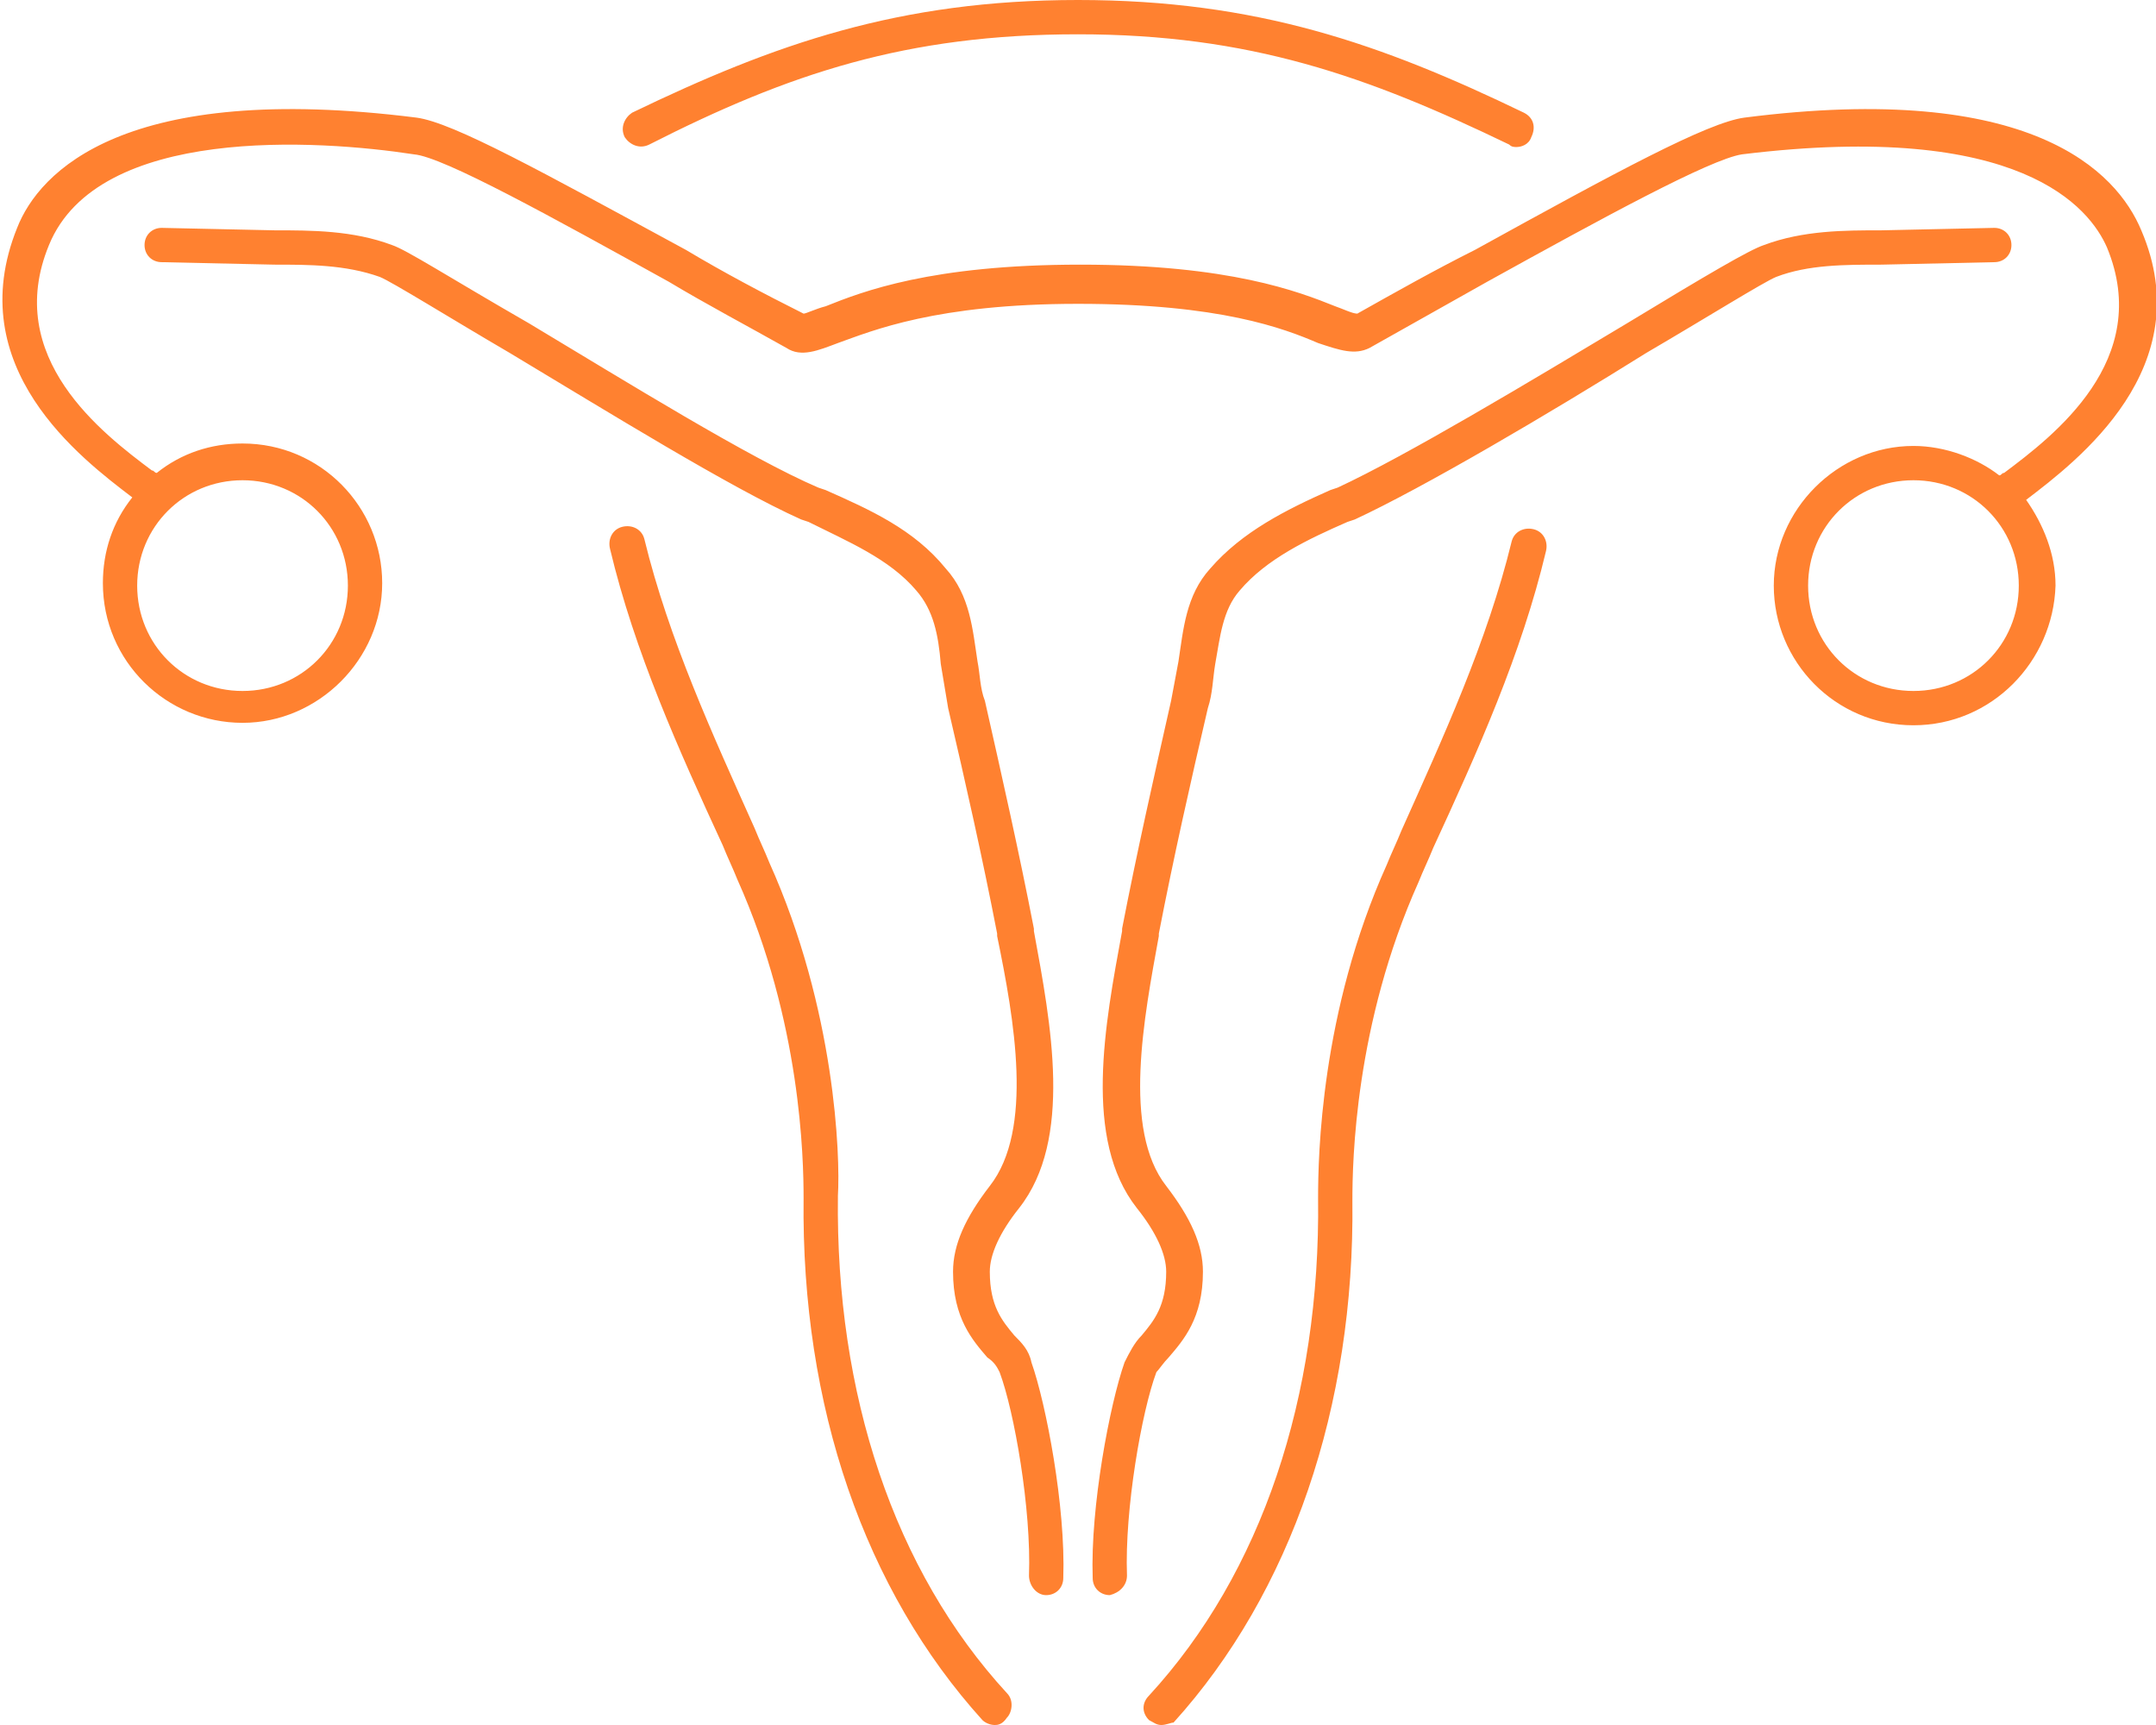 <svg width="75" height="60" viewBox="0 0 75 60" fill="none" xmlns="http://www.w3.org/2000/svg">
<g clip-path="url(#clip0)">
<path d="M34.602 60C34.432 60 34.261 59.915 34.176 59.83C30.085 55.312 27.869 48.92 27.954 41.676C27.954 40.312 27.869 35.54 25.653 30.597C25.483 30.171 25.312 29.829 25.142 29.403C23.608 26.079 22.074 22.671 21.221 19.091C21.136 18.75 21.307 18.409 21.648 18.324C21.988 18.239 22.329 18.409 22.415 18.75C23.267 22.244 24.801 25.568 26.25 28.807C26.42 29.233 26.591 29.574 26.761 30C29.062 35.114 29.233 40.227 29.148 41.591C29.062 48.494 31.108 54.631 35.028 58.892C35.284 59.148 35.199 59.574 35.028 59.744C34.858 60 34.687 60 34.602 60ZM40.398 60C40.227 60 40.142 59.915 39.971 59.83C39.716 59.574 39.716 59.233 39.971 58.977C43.892 54.716 45.937 48.58 45.852 41.676C45.852 40.227 45.937 35.199 48.238 30.085C48.409 29.659 48.579 29.318 48.75 28.892C50.199 25.653 51.733 22.329 52.585 18.835C52.67 18.494 53.011 18.324 53.352 18.409C53.693 18.494 53.863 18.835 53.778 19.176C52.926 22.756 51.392 26.165 49.858 29.489C49.687 29.915 49.517 30.256 49.346 30.682C47.13 35.625 47.045 40.398 47.045 41.761C47.13 48.92 44.914 55.398 40.824 59.915C40.738 59.915 40.568 60 40.398 60ZM38.608 55.483C38.267 55.483 38.011 55.227 38.011 54.886C37.926 52.415 38.608 48.835 39.119 47.386C39.29 47.045 39.46 46.705 39.716 46.449C40.142 45.938 40.568 45.426 40.568 44.233C40.568 43.636 40.227 42.869 39.545 42.017C37.67 39.631 38.437 35.625 39.034 32.386V32.301C39.545 29.659 40.142 27.017 40.738 24.375C40.824 23.949 40.909 23.438 40.994 23.011C41.164 21.903 41.25 20.71 42.102 19.773C43.21 18.494 44.744 17.727 46.278 17.046L46.534 16.96C48.92 15.852 53.182 13.296 56.591 11.25C59.403 9.545 60.852 8.693 61.363 8.523C62.727 8.011 64.176 8.011 65.454 8.011L69.375 7.926C69.716 7.926 69.971 8.182 69.971 8.523C69.971 8.864 69.716 9.119 69.375 9.119L65.454 9.205C64.176 9.205 62.898 9.205 61.789 9.631C61.363 9.801 59.318 11.079 57.273 12.273C53.863 14.403 49.517 16.96 47.13 18.068L46.875 18.153C45.511 18.75 44.062 19.432 43.125 20.54C42.528 21.222 42.443 22.159 42.273 23.097C42.187 23.608 42.187 24.119 42.017 24.631C41.42 27.188 40.824 29.829 40.312 32.472V32.557C39.801 35.369 39.034 39.29 40.568 41.25C41.42 42.358 41.846 43.295 41.846 44.233C41.846 45.852 41.164 46.619 40.653 47.216C40.483 47.386 40.312 47.642 40.227 47.727C39.716 49.091 39.119 52.5 39.204 54.801C39.204 55.142 38.949 55.398 38.608 55.483ZM36.392 55.483C36.051 55.483 35.795 55.142 35.795 54.801C35.88 52.5 35.284 49.091 34.773 47.727C34.687 47.557 34.602 47.386 34.346 47.216C33.835 46.619 33.153 45.852 33.153 44.233C33.153 43.295 33.579 42.358 34.432 41.25C35.966 39.29 35.284 35.455 34.687 32.557V32.472C34.176 29.829 33.579 27.188 32.983 24.631C32.898 24.119 32.812 23.608 32.727 23.097C32.642 22.074 32.471 21.222 31.875 20.54C30.937 19.432 29.488 18.835 28.125 18.153L27.869 18.068C25.398 16.96 21.136 14.318 17.727 12.273C15.682 11.079 13.636 9.801 13.21 9.631C12.017 9.205 10.738 9.205 9.545 9.205L5.625 9.119C5.284 9.119 5.028 8.864 5.028 8.523C5.028 8.182 5.284 7.926 5.625 7.926L9.545 8.011C10.824 8.011 12.273 8.011 13.636 8.523C14.148 8.693 15.596 9.631 18.409 11.25C21.818 13.296 26.079 15.938 28.466 16.96L28.721 17.046C30.256 17.727 31.79 18.409 32.898 19.773C33.75 20.71 33.835 21.903 34.005 23.011C34.091 23.438 34.091 23.949 34.261 24.375C34.858 27.017 35.454 29.659 35.966 32.301V32.386C36.562 35.625 37.329 39.631 35.454 42.017C34.773 42.869 34.432 43.636 34.432 44.233C34.432 45.426 34.858 45.938 35.284 46.449C35.54 46.705 35.795 46.96 35.88 47.386C36.392 48.835 37.074 52.415 36.988 54.886C36.988 55.227 36.733 55.483 36.392 55.483ZM66.562 25.227C63.835 25.227 61.704 23.011 61.704 20.369C61.704 17.727 63.92 15.511 66.562 15.511C67.67 15.511 68.778 15.938 69.545 16.534C69.63 16.534 69.63 16.449 69.716 16.449C71.42 15.171 74.915 12.528 73.295 8.608C72.699 7.244 70.312 4.176 60.596 5.369C59.488 5.54 55.738 7.585 51.733 9.801C50.369 10.568 49.005 11.335 47.642 12.102C47.13 12.358 46.619 12.188 45.852 11.932C44.659 11.421 42.443 10.568 37.5 10.568C32.557 10.568 30.341 11.506 29.148 11.932C28.466 12.188 27.869 12.443 27.358 12.102C25.994 11.335 24.545 10.568 23.267 9.801C19.261 7.585 15.426 5.455 14.403 5.369C11.079 4.858 3.409 4.347 1.704 8.523C0.085 12.443 3.579 15.085 5.284 16.364C5.369 16.364 5.369 16.449 5.454 16.449C6.307 15.767 7.329 15.426 8.437 15.426C11.165 15.426 13.295 17.642 13.295 20.284C13.295 22.926 11.079 25.142 8.437 25.142C5.795 25.142 3.579 23.011 3.579 20.284C3.579 19.176 3.92 18.153 4.602 17.301C2.812 15.938 -1.364 12.784 0.596 7.926C1.363 5.966 4.346 2.812 14.488 4.091C15.767 4.261 18.835 5.966 23.863 8.693C25.142 9.46 26.591 10.227 27.954 10.909C28.04 10.909 28.381 10.739 28.721 10.653C30 10.142 32.386 9.205 37.585 9.205C42.784 9.205 45.17 10.142 46.449 10.653C46.704 10.739 47.045 10.909 47.216 10.909C48.579 10.142 49.943 9.375 51.307 8.693C56.25 5.966 59.403 4.261 60.682 4.091C70.653 2.812 73.636 5.966 74.488 8.011C76.534 12.784 72.272 16.023 70.483 17.386C71.079 18.239 71.505 19.261 71.505 20.369C71.42 23.011 69.29 25.227 66.562 25.227ZM66.562 16.704C64.517 16.704 62.898 18.324 62.898 20.369C62.898 22.415 64.517 24.034 66.562 24.034C68.608 24.034 70.227 22.415 70.227 20.369C70.227 18.324 68.608 16.704 66.562 16.704ZM8.437 16.704C6.392 16.704 4.772 18.324 4.772 20.369C4.772 22.415 6.392 24.034 8.437 24.034C10.483 24.034 12.102 22.415 12.102 20.369C12.102 18.324 10.483 16.704 8.437 16.704ZM52.755 5.114C52.67 5.114 52.585 5.114 52.5 5.028C47.557 2.642 43.466 1.193 37.5 1.193C31.534 1.193 27.443 2.557 22.585 5.028C22.244 5.199 21.903 5.028 21.733 4.773C21.562 4.432 21.733 4.091 21.988 3.92C26.932 1.534 31.278 0 37.5 0C43.721 0 48.068 1.534 53.011 3.92C53.352 4.091 53.437 4.432 53.267 4.773C53.182 5.028 52.926 5.114 52.755 5.114Z" fill="#FF8130"/>
</g>
<defs>
<clipPath id="clip0">
<rect width="75" height="60" fill="white"/>
</clipPath>
</defs>
</svg>
